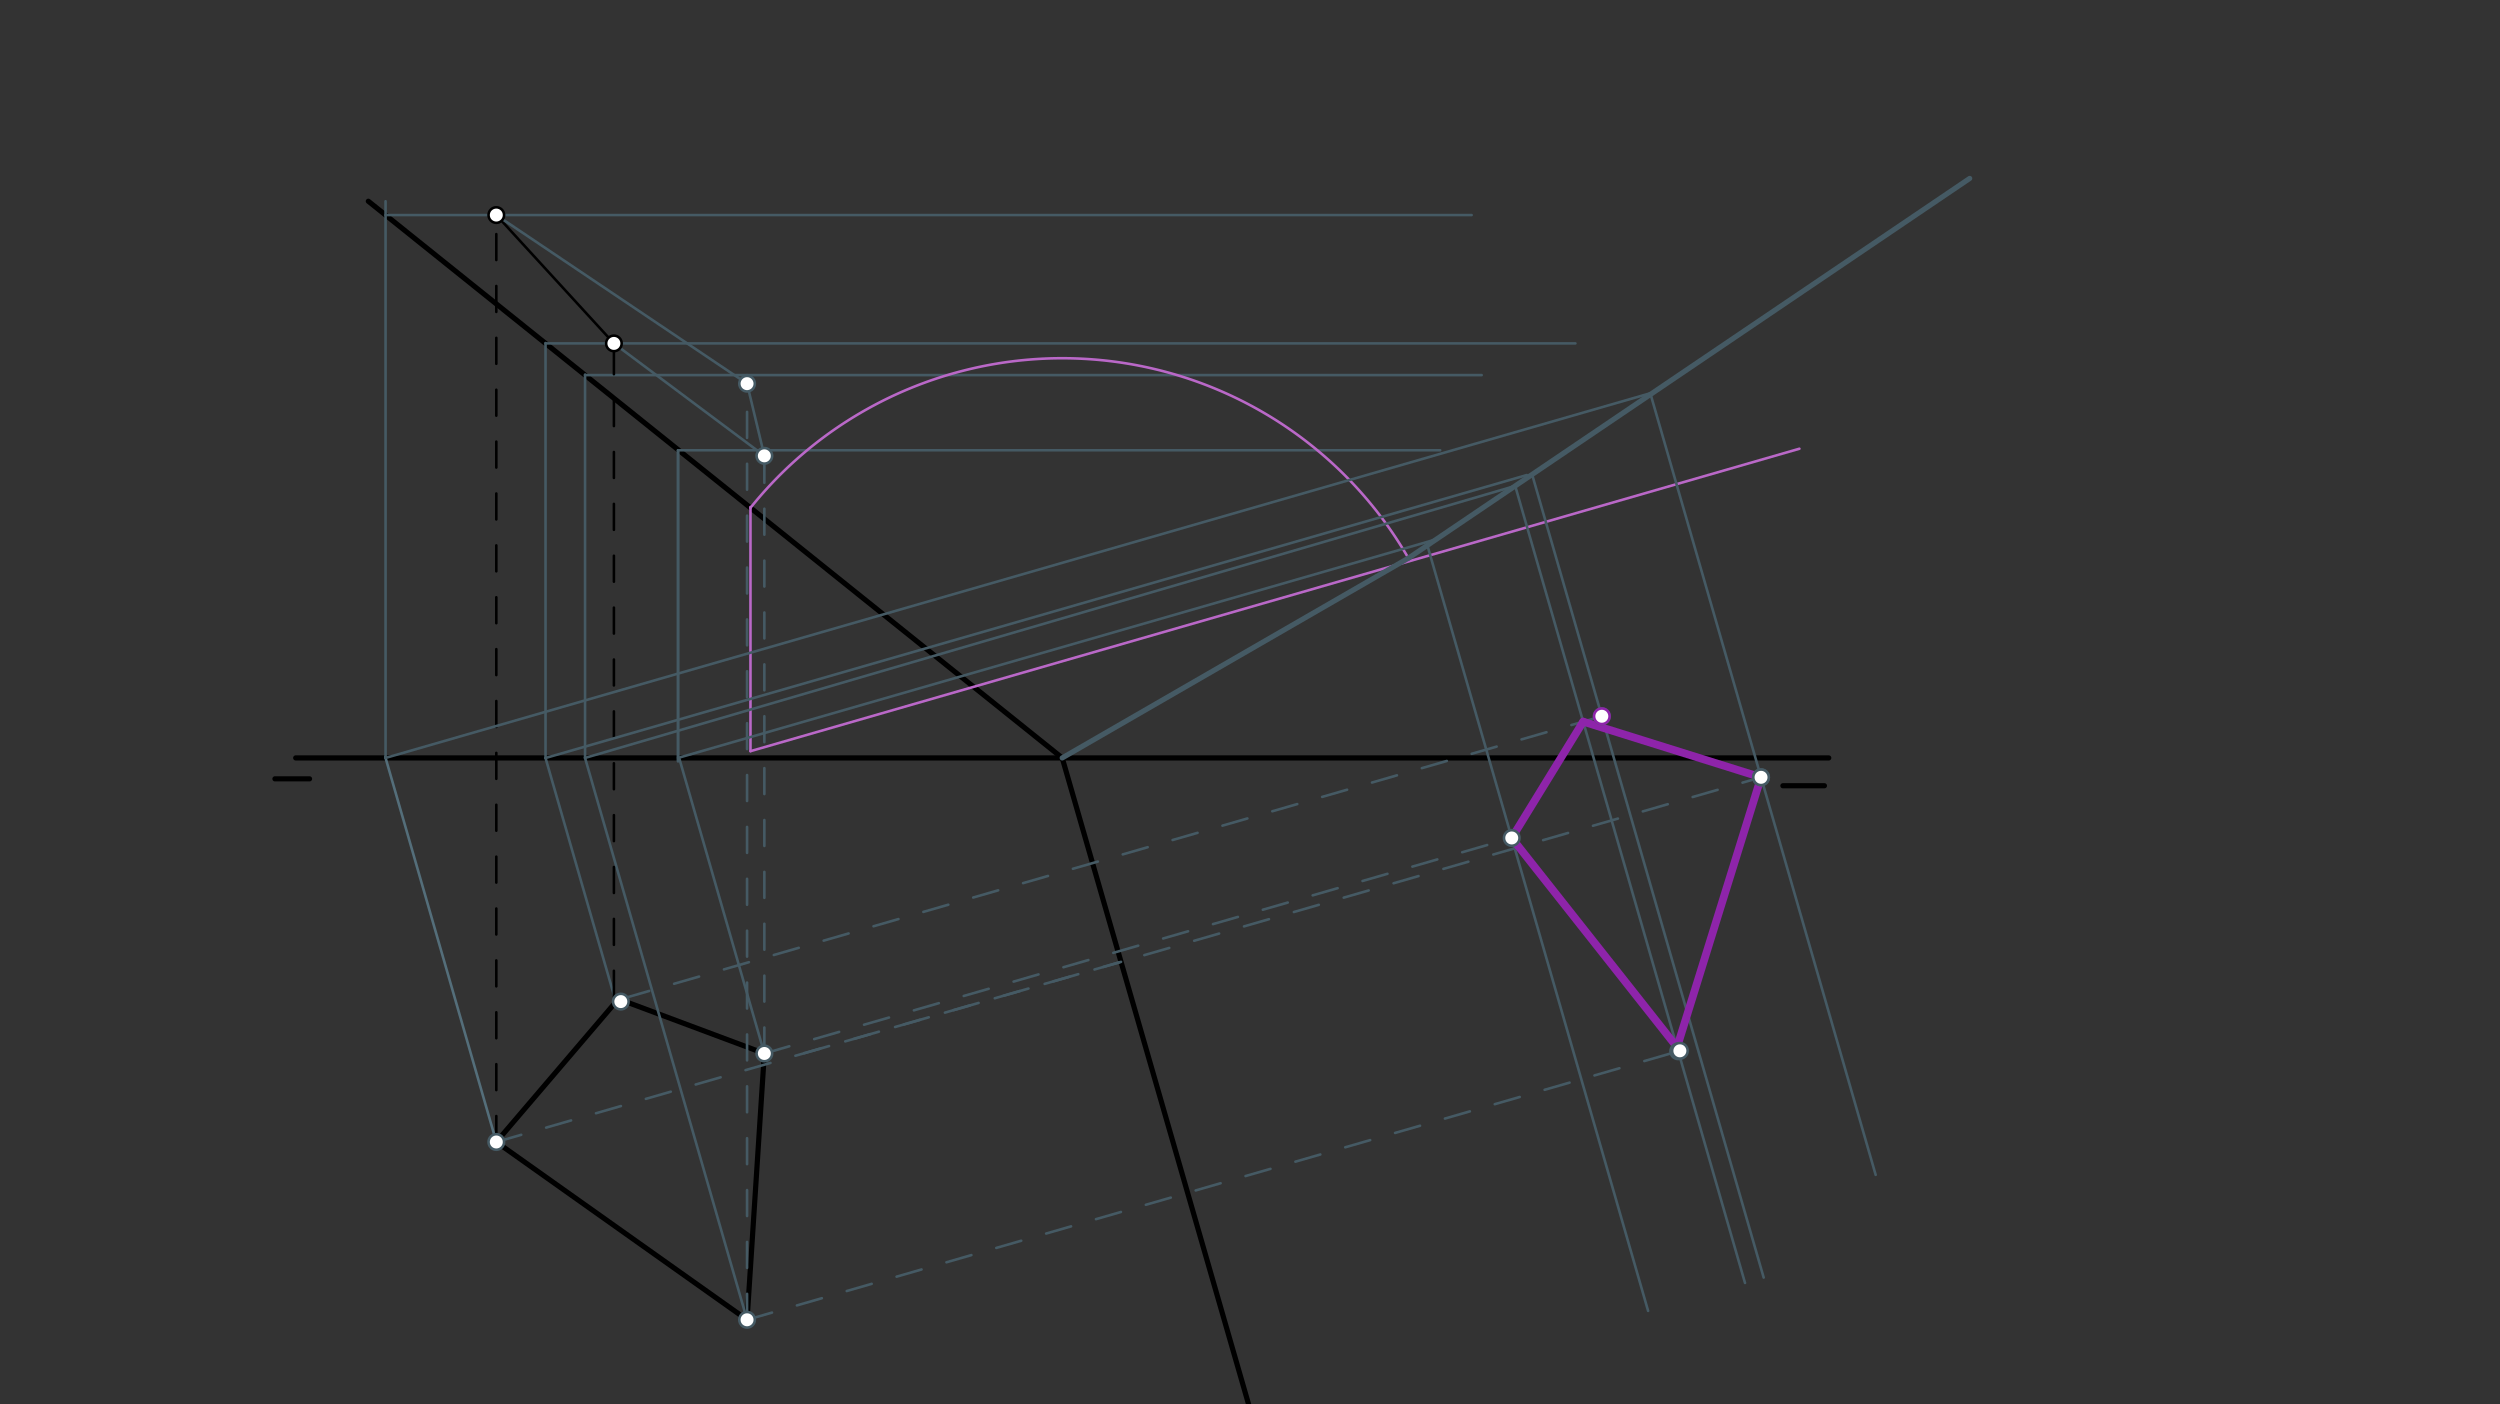 <svg xmlns="http://www.w3.org/2000/svg" class="svg--816" height="100%" preserveAspectRatio="xMidYMid meet" viewBox="0 0 963.78 541.417" width="100%"><rect x="0" y="0" width="963.78" height="541.417" fill="#333333" stroke="none"/><defs><marker id="marker-arrow" markerHeight="16" markerUnits="userSpaceOnUse" markerWidth="24" orient="auto-start-reverse" refX="24" refY="4" viewBox="0 0 24 8"><path d="M 0 0 L 24 4 L 0 8 z" stroke="inherit"></path></marker></defs><g class="aux-layer--949"></g><g class="main-layer--75a"><g class="element--733"><line stroke="#000000" stroke-dasharray="none" stroke-linecap="round" stroke-width="2" x1="705" x2="114" y1="292.188" y2="292.188"></line></g><g class="element--733"><line stroke="#000000" stroke-dasharray="none" stroke-linecap="round" stroke-width="2" x1="142" x2="409.5" y1="77.583" y2="292.188"></line></g><g class="element--733"><line stroke="#000000" stroke-dasharray="none" stroke-linecap="round" stroke-width="2" x1="409.5" x2="483.333" y1="292.188" y2="548.25"></line></g><g class="element--733"><line stroke="#000000" stroke-dasharray="none" stroke-linecap="round" stroke-width="2" x1="238" x2="191.333" y1="385.583" y2="440.25"></line></g><g class="element--733"><line stroke="#000000" stroke-dasharray="none" stroke-linecap="round" stroke-width="2" x1="119.333" x2="106" y1="300.25" y2="300.25"></line></g><g class="element--733"><line stroke="#000000" stroke-dasharray="none" stroke-linecap="round" stroke-width="2" x1="703.333" x2="687.333" y1="302.917" y2="302.917"></line></g><g class="element--733"><line stroke="#000000" stroke-dasharray="none" stroke-linecap="round" stroke-width="2" x1="239.333" x2="294.667" y1="385.458" y2="406.125"></line></g><g class="element--733"><line stroke="#000000" stroke-dasharray="none" stroke-linecap="round" stroke-width="2" x1="191.333" x2="288" y1="440.25" y2="508.792"></line></g><g class="element--733"><line stroke="#000000" stroke-dasharray="none" stroke-linecap="round" stroke-width="2" x1="294.667" x2="288" y1="406.125" y2="508.792"></line></g><g class="element--733"><line stroke="#455A64" stroke-dasharray="none" stroke-linecap="round" stroke-width="1" x1="238" x2="210.309" y1="388.25" y2="292.215"></line></g><g class="element--733"><line stroke="#546E7A" stroke-dasharray="none" stroke-linecap="round" stroke-width="1" x1="191.333" x2="148.538" y1="440.25" y2="291.829"></line></g><g class="element--733"><line stroke="#455A64" stroke-dasharray="none" stroke-linecap="round" stroke-width="1" x1="294.667" x2="261.825" y1="406.125" y2="292.225"></line></g><g class="element--733"><line stroke="#455A64" stroke-dasharray="none" stroke-linecap="round" stroke-width="1" x1="288" x2="225.54" y1="508.792" y2="292.173"></line></g><g class="element--733"><line stroke="#455A64" stroke-dasharray="none" stroke-linecap="round" stroke-width="1" x1="148.641" x2="148.641" y1="292.188" y2="77.583"></line></g><g class="element--733"><line stroke="#455A64" stroke-dasharray="none" stroke-linecap="round" stroke-width="1" x1="210.309" x2="210.309" y1="292.215" y2="132.25"></line></g><g class="element--733"><line stroke="#455A64" stroke-dasharray="none" stroke-linecap="round" stroke-width="1" x1="261.396" x2="261.396" y1="293.529" y2="173.583"></line></g><g class="element--733"><line stroke="#455A64" stroke-dasharray="none" stroke-linecap="round" stroke-width="1" x1="148.641" x2="567.333" y1="82.911" y2="82.911"></line></g><g class="element--733"><line stroke="#455A64" stroke-dasharray="none" stroke-linecap="round" stroke-width="1" x1="225.544" x2="225.544" y1="292.188" y2="144.418"></line></g><g class="element--733"><line stroke="#455A64" stroke-dasharray="none" stroke-linecap="round" stroke-width="1" x1="261.396" x2="261.396" y1="173.583" y2="293.297"></line></g><g class="element--733"><line stroke="#455A64" stroke-dasharray="none" stroke-linecap="round" stroke-width="1" x1="210.309" x2="607.333" y1="132.385" y2="132.385"></line></g><g class="element--733"><line stroke="#455A64" stroke-dasharray="none" stroke-linecap="round" stroke-width="1" x1="225.544" x2="571.2" y1="144.607" y2="144.607"></line></g><g class="element--733"><line stroke="#000000" stroke-dasharray="10" stroke-linecap="round" stroke-width="1" x1="191.333" x2="191.333" y1="440.25" y2="82.911"></line></g><g class="element--733"><line stroke="#455A64" stroke-dasharray="none" stroke-linecap="round" stroke-width="1" x1="261.396" x2="555.2" y1="173.583" y2="173.583"></line></g><g class="element--733"><line stroke="#000000" stroke-dasharray="10" stroke-linecap="round" stroke-width="1" x1="236.667" x2="236.667" y1="384.25" y2="132.385"></line></g><g class="element--733"><line stroke="#455A64" stroke-dasharray="10" stroke-linecap="round" stroke-width="1" x1="288" x2="288" y1="508.792" y2="144.607"></line></g><g class="element--733"><line stroke="#455A64" stroke-dasharray="10" stroke-linecap="round" stroke-width="1" x1="294.667" x2="294.667" y1="406.125" y2="173.583"></line></g><g class="element--733"><line stroke="#000000" stroke-dasharray="none" stroke-linecap="round" stroke-width="1" x1="191.333" x2="236.667" y1="82.911" y2="132.385"></line></g><g class="element--733"><line stroke="#455A64" stroke-dasharray="none" stroke-linecap="round" stroke-width="1" x1="236.667" x2="294.667" y1="132.385" y2="175.729"></line></g><g class="element--733"><line stroke="#455A64" stroke-dasharray="none" stroke-linecap="round" stroke-width="1" x1="191.333" x2="288" y1="82.911" y2="147.904"></line></g><g class="element--733"><line stroke="#455A64" stroke-dasharray="none" stroke-linecap="round" stroke-width="1" x1="288" x2="294.667" y1="147.904" y2="175.729"></line></g><g class="element--733"><line stroke="#BA68C8" stroke-dasharray="none" stroke-linecap="round" stroke-width="1" x1="289.316" x2="289.316" y1="195.435" y2="289.583"></line></g><g class="element--733"><line stroke="#BA68C8" stroke-dasharray="none" stroke-linecap="round" stroke-width="1" x1="289.316" x2="693.689" y1="289.583" y2="172.986"></line></g><g class="element--733"><path d="M 289.316 195.769 A 154.08 154.08 0 0 1 542.957 215.181" fill="none" stroke="#BA68C8" stroke-dasharray="none" stroke-linecap="round" stroke-width="1"></path></g><g class="element--733"><line stroke="#455A64" stroke-dasharray="none" stroke-linecap="round" stroke-width="2" x1="409.5" x2="542.957" y1="292.188" y2="215.181"></line></g><g class="element--733"><line stroke="#455A64" stroke-dasharray="none" stroke-linecap="round" stroke-width="2" x1="542.957" x2="759.333" y1="215.181" y2="68.792"></line></g><g class="element--733"><line stroke="#455A64" stroke-dasharray="none" stroke-linecap="round" stroke-width="1" x1="148.641" x2="636.209" y1="292.188" y2="151.602"></line></g><g class="element--733"><line stroke="#455A64" stroke-dasharray="none" stroke-linecap="round" stroke-width="1" x1="225.544" x2="584.383" y1="292.187" y2="187.253"></line></g><g class="element--733"><line stroke="#455A64" stroke-dasharray="none" stroke-linecap="round" stroke-width="1" x1="210.309" x2="588.61" y1="292.215" y2="183.135"></line></g><g class="element--733"><line stroke="#455A64" stroke-dasharray="none" stroke-linecap="round" stroke-width="1" x1="261.396" x2="553.692" y1="292.188" y2="207.907"></line></g><g class="element--733"><line stroke="#455A64" stroke-dasharray="none" stroke-linecap="round" stroke-width="1" x1="636.209" x2="723.092" y1="151.602" y2="452.922"></line></g><g class="element--733"><line stroke="#455A64" stroke-dasharray="none" stroke-linecap="round" stroke-width="1" x1="590.647" x2="679.916" y1="182.917" y2="492.513"></line></g><g class="element--733"><line stroke="#455A64" stroke-dasharray="none" stroke-linecap="round" stroke-width="1" x1="584.127" x2="672.723" y1="187.328" y2="494.587"></line></g><g class="element--733"><line stroke="#455A64" stroke-dasharray="none" stroke-linecap="round" stroke-width="1" x1="550.268" x2="635.365" y1="210.235" y2="505.359"></line></g><g class="element--733"><line stroke="#455A64" stroke-dasharray="10" stroke-linecap="round" stroke-width="1" x1="191.333" x2="678.902" y1="440.25" y2="299.664"></line></g><g class="element--733"><line stroke="#455A64" stroke-dasharray="10" stroke-linecap="round" stroke-width="1" x1="310" x2="432.169" y1="406.034" y2="370.807"></line></g><g class="element--733"><line stroke="#455A64" stroke-dasharray="10" stroke-linecap="round" stroke-width="1" x1="288" x2="646.973" y1="508.792" y2="405.285"></line></g><g class="element--733"><line stroke="#455A64" stroke-dasharray="10" stroke-linecap="round" stroke-width="1" x1="294.667" x2="582.796" y1="406.125" y2="323.045"></line></g><g class="element--733"><line stroke="#455A64" stroke-dasharray="10" stroke-linecap="round" stroke-width="1" x1="240.667" x2="617.524" y1="384.792" y2="276.128"></line></g><g class="element--733"><line stroke="#8E24AA" stroke-dasharray="none" stroke-linecap="round" stroke-width="3" x1="647.614" x2="582.796" y1="405.1" y2="323.045"></line></g><g class="element--733"><line stroke="#8E24AA" stroke-dasharray="none" stroke-linecap="round" stroke-width="3" x1="678.902" x2="646.521" y1="299.664" y2="403.715"></line></g><g class="element--733"><line stroke="#8E24AA" stroke-dasharray="none" stroke-linecap="round" stroke-width="3" x1="678.902" x2="610.33" y1="299.664" y2="278.203"></line></g><g class="element--733"><line stroke="#8E24AA" stroke-dasharray="none" stroke-linecap="round" stroke-width="3" x1="582.796" x2="610.33" y1="323.045" y2="278.203"></line></g><g class="element--733"><circle cx="191.333" cy="82.911" r="3" stroke="#000000" stroke-width="1" fill="#ffffff"></circle>}</g><g class="element--733"><circle cx="236.667" cy="132.385" r="3" stroke="#000000" stroke-width="1" fill="#ffffff"></circle>}</g><g class="element--733"><circle cx="294.667" cy="406.125" r="3" stroke="#455A64" stroke-width="1" fill="#ffffff"></circle>}</g><g class="element--733"><circle cx="239.333" cy="386.125" r="3" stroke="#455A64" stroke-width="1" fill="#ffffff"></circle>}</g><g class="element--733"><circle cx="191.333" cy="440.25" r="3" stroke="#455A64" stroke-width="1" fill="#ffffff"></circle>}</g><g class="element--733"><circle cx="288" cy="508.792" r="3" stroke="#455A64" stroke-width="1" fill="#ffffff"></circle>}</g><g class="element--733"><circle cx="288" cy="147.904" r="3" stroke="#455A64" stroke-width="1" fill="#ffffff"></circle>}</g><g class="element--733"><circle cx="294.667" cy="175.729" r="3" stroke="#455A64" stroke-width="1" fill="#ffffff"></circle>}</g><g class="element--733"><circle cx="678.902" cy="299.664" r="3" stroke="#455A64" stroke-width="1" fill="#ffffff"></circle>}</g><g class="element--733"><circle cx="646.973" cy="405.285" r="3" stroke="#455A64" stroke-width="1" fill="#ffffff"></circle>}</g><g class="element--733"><circle cx="647.614" cy="405.1" r="3" stroke="#455A64" stroke-width="1" fill="#ffffff"></circle>}</g><g class="element--733"><circle cx="582.796" cy="323.045" r="3" stroke="#455A64" stroke-width="1" fill="#ffffff"></circle>}</g><g class="element--733"><circle cx="617.524" cy="276.128" r="3" stroke="#455A64" stroke-width="1" fill="#ffffff"></circle>}</g><g class="element--733"><circle cx="617.524" cy="276.128" r="3" stroke="#8E24AA" stroke-width="1" fill="#ffffff"></circle>}</g><g class="element--733"><circle cx="678.902" cy="299.664" r="3" stroke="#455A64" stroke-width="1" fill="#ffffff"></circle>}</g></g><g class="snaps-layer--ac6"></g><g class="temp-layer--52d"></g></svg>